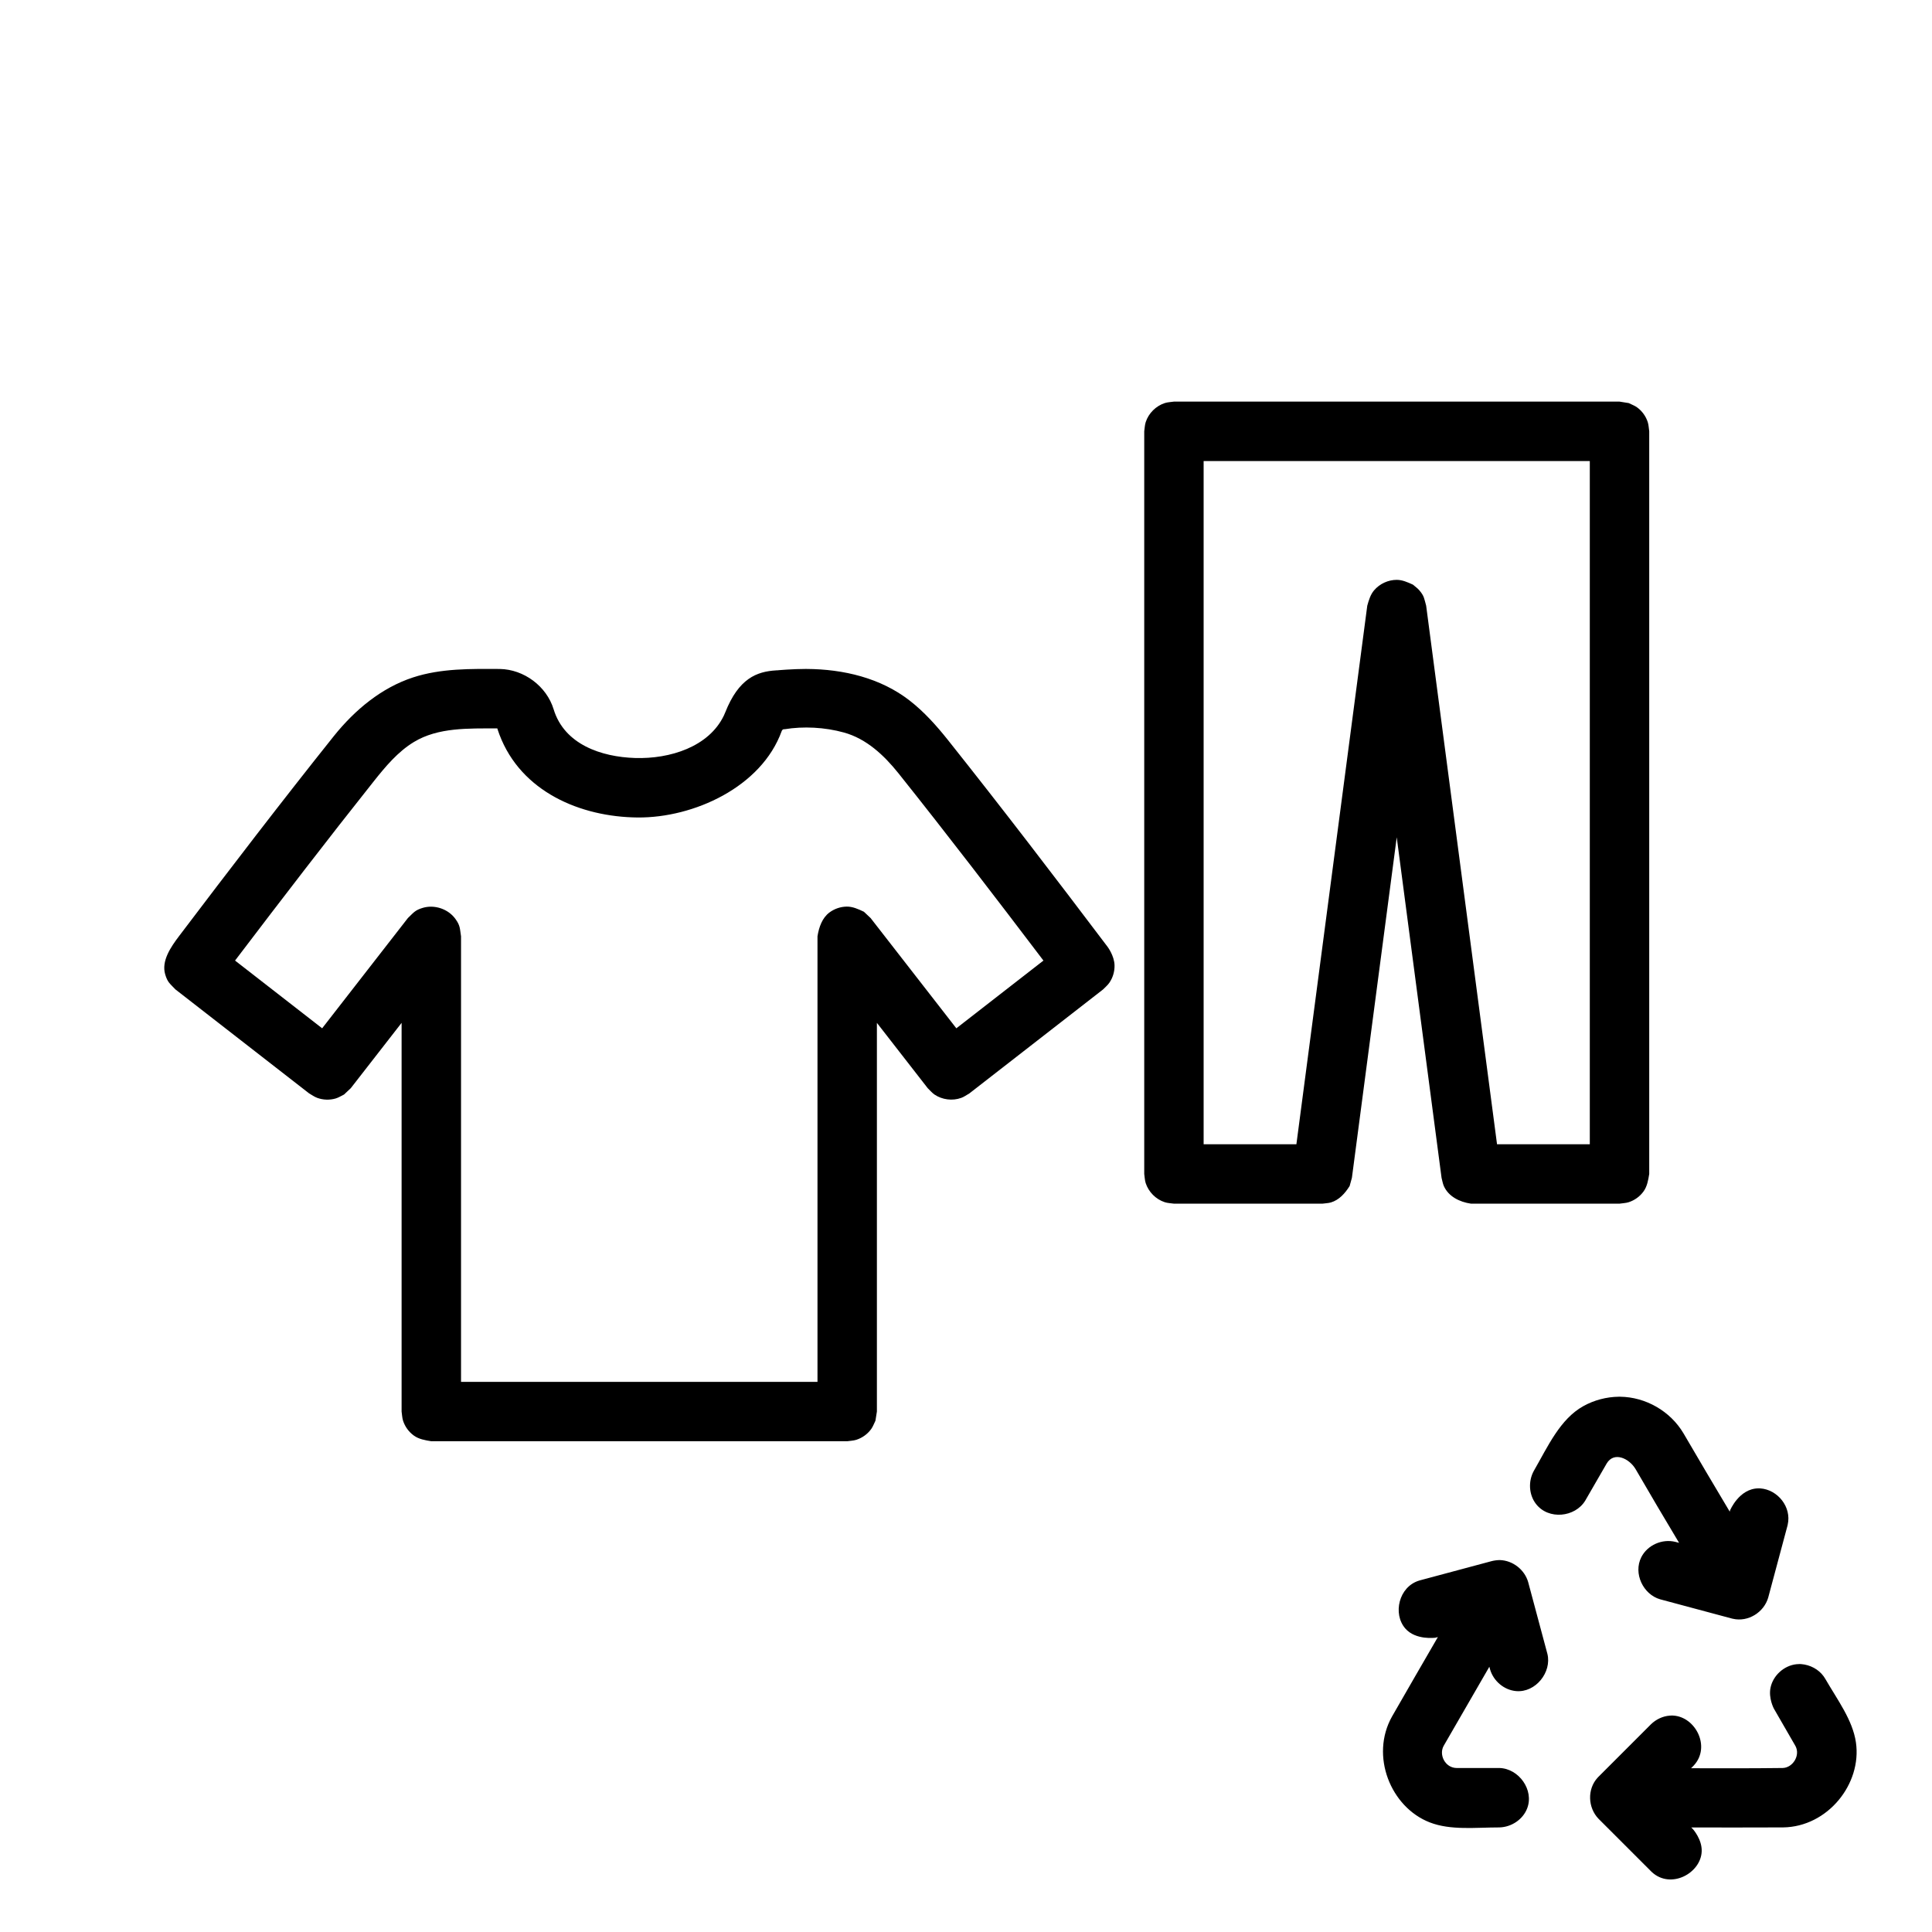 <?xml version="1.0" encoding="UTF-8"?>
<!-- Uploaded to: ICON Repo, www.svgrepo.com, Generator: ICON Repo Mixer Tools -->
<svg fill="#000000" width="800px" height="800px" version="1.1" viewBox="144 144 512 512" xmlns="http://www.w3.org/2000/svg">
 <g>
  <path d="m357.76 321.28c9.77 0.047 19.617 2.402 27.277 8.352 3.856 2.992 7.133 6.66 10.18 10.484 14.367 18.051 28.371 36.367 42.273 54.758 0 0 1.812 2.363 1.875 4.938 0.039 1.645-0.441 3.266-1.371 4.621-0.457 0.676-1.109 1.188-1.668 1.777l-35.426 27.551c-0.715 0.402-1.387 0.914-2.156 1.188-2.363 0.859-5.078 0.48-7.094-0.883-0.676-0.465-1.195-1.125-1.793-1.684l-13.469-17.312v103l-0.387 2.434c-0.371 0.73-0.637 1.527-1.117 2.195-0.977 1.348-2.356 2.348-3.938 2.859-0.781 0.25-1.621 0.262-2.434 0.387h-110.21c-1.629-0.262-3.305-0.543-4.629-1.504-1.348-0.977-2.348-2.356-2.859-3.938-0.25-0.781-0.262-1.621-0.387-2.434v-103l-13.469 17.312-1.793 1.684c-0.738 0.348-1.441 0.82-2.227 1.047-1.598 0.457-3.297 0.402-4.863-0.164-0.77-0.277-1.441-0.789-2.156-1.188l-35.426-27.551c-1.465-1.551-2.086-1.859-2.715-3.984-1.055-3.566 1.473-7.242 3.715-10.203 13.477-17.789 27.07-35.535 41.004-52.988 5.574-6.941 12.617-12.785 20.98-15.516 7.398-2.418 15.359-2.273 22.977-2.234 6.375 0.102 12.398 4.559 14.266 10.691 2.844 9.344 12.676 12.617 21.578 12.902 9.25 0.293 19.57-2.961 23.539-11.258 0.125-0.27 0.242-0.543 0.355-0.82 3.566-8.996 8.312-10.84 13.523-11.148 0 0 4.535-0.387 8.047-0.379zm15.191 64.348 1.77 1.668 22.719 29.215 23.082-17.949c-12.684-16.711-25.41-33.332-38.469-49.695-3.801-4.738-8.438-9.078-14.352-10.73-5.141-1.434-10.832-1.699-15.777-0.883 0 0-0.551-0.117-0.77 0.496-5.383 14.863-23.371 23.012-38.148 22.891-15.105-0.125-30.922-6.777-36.66-21.988-0.25-0.66-0.559-1.621-0.559-1.621-7.66 0.016-15.664-0.293-22.09 3.598-4.281 2.59-7.551 6.535-10.629 10.398-12.281 15.453-24.293 31.109-36.234 46.816l-0.543 0.715 23.082 17.949 22.719-29.215c1.543-1.457 1.852-2.078 3.961-2.707 3.094-0.922 6.746 0.285 8.66 2.969 1.281 1.793 1.133 2.473 1.465 4.574v118.08h94.465v-118.08c0.387-2.449 1.258-4.887 3.164-6.312 1.316-0.977 2.906-1.527 4.551-1.559 1.605-0.031 3.125 0.668 4.598 1.371zm-36.637-53.137s-0.102 0.512 0.016-0.047c0-0.016-0.008 0.031-0.016 0.047zm13.414-10.832c-0.172 0.008-0.859 0.133-0.008 0 0 0 0.109-0.008 0.008 0zm0.148-0.023s-0.316 0.016 0.48 0h-0.48z"/>
  <path d="m575.62 250.82c0.73 0.371 1.527 0.637 2.195 1.117 1.348 0.977 2.348 2.356 2.859 3.938 0.25 0.781 0.262 1.621 0.387 2.434v196.8c-0.262 1.629-0.543 3.305-1.504 4.629-0.977 1.348-2.356 2.348-3.938 2.859-0.781 0.25-1.621 0.262-2.434 0.387h-39.359c-3.055-0.441-5.961-1.906-7.195-4.668-0.301-0.691-0.402-1.449-0.605-2.18l-11.879-90.246-11.879 90.246-0.605 2.18c-1.234 1.961-2.793 3.699-4.961 4.344-0.723 0.211-1.488 0.211-2.234 0.324h-39.359c-0.812-0.125-1.652-0.133-2.434-0.387-2.387-0.77-4.297-2.738-5.055-5.055-0.25-0.781-0.262-1.621-0.387-2.434v-196.8c0.125-0.812 0.133-1.652 0.387-2.434 0.77-2.387 2.738-4.297 5.055-5.055 0.781-0.25 1.621-0.262 2.434-0.387h118.08c0.812 0.125 1.621 0.262 2.434 0.387zm-57.184 48.113c0.566 0.496 1.203 0.922 1.691 1.496 1.332 1.551 1.281 2.172 1.82 4.086l18.781 142.72h24.586v-181.05h-102.34v181.05h24.586l18.781-142.72c0.41-1.465 0.844-2.953 1.82-4.086 1.488-1.746 3.738-2.762 5.984-2.762 1.496 0 2.914 0.637 4.289 1.266z"/>
  <path d="m592.14 612.6c8.094 0.023 16.191 0.039 24.285-0.062 2.684-0.055 4.769-3.363 3.363-5.871l-5.691-9.863s-1.48-2.746-0.883-5.574c0.684-3.227 3.582-5.848 6.879-6.195 0.789-0.078 0.977-0.031 1.227-0.031 2.371 0.188 4.582 1.348 5.961 3.234 0.211 0.301 0.262 0.379 0.449 0.691 3.219 5.574 7.234 10.879 8.109 16.816 1.613 11.004-7.469 22.387-19.309 22.539-8.117 0.031-16.223 0.031-24.324 0.016l0.465 0.473s2.418 2.707 2.297 5.856c-0.211 5.809-8.203 10.141-13.219 5.481-0.07-0.062-0.141-0.133-0.211-0.203l-13.918-13.918c-2.816-2.93-3.047-7.856-0.203-10.918 0.062-0.07 0.133-0.141 0.203-0.211l13.918-13.918c1.348-1.301 3.109-2.141 4.977-2.281 0.574-0.047 0.699-0.023 0.883-0.016 5.969 0.332 10.027 8.312 5.481 13.219-0.062 0.07-0.133 0.141-0.203 0.211l-0.527 0.535zm-67.094-34.762-0.645 0.172s-5.234 0.723-7.981-2.441c-3.379-3.891-1.723-11.051 3.644-12.691 0.086-0.031 0.172-0.055 0.262-0.078l19.012-5.094c0.715-0.172 1.441-0.27 2.172-0.27 3.434 0.117 6.535 2.574 7.469 5.832l5.094 19.012c1.211 4.871-3.125 10.336-8.289 9.879-3.188-0.277-6.016-2.66-6.918-5.801l-0.172-0.652-12.082 20.914c-1.379 2.387 0.363 5.902 3.418 5.918h11.336c5.125 0.133 9.227 5.801 7.352 10.691-1.133 2.953-4.156 4.969-7.352 5.055-6.383 0-12.926 0.82-18.469-1.332-10.383-4.031-15.84-17.656-10.004-28.047 4.023-7.047 8.102-14.051 12.164-21.074zm63.93-24.969c-3.863-6.453-7.707-12.934-11.492-19.477-1.668-2.883-5.769-4.856-7.715-1.52l-5.668 9.816c-2.691 4.418-9.746 5.172-13.059 0.859-1.883-2.449-2.078-5.977-0.574-8.73 3.754-6.512 6.941-13.738 13.152-17.191 2.867-1.59 6.117-2.441 9.398-2.481h0.332c6.731 0.086 13.273 3.769 16.793 9.699 4.039 6.918 8.125 13.848 12.258 20.758l0.086-0.34s2.379-5.746 7.469-5.832c0.18 0 0.363 0.008 0.543 0.008 4.606 0.324 8.344 4.938 7.258 9.637-0.016 0.086-0.039 0.172-0.062 0.27l-5.094 19.012c-1.125 3.922-5.32 6.566-9.375 5.629-0.086-0.016-0.18-0.039-0.27-0.062l-19.004-5.094c-4.473-1.281-7.18-6.856-4.977-11.18 1.621-3.18 5.496-4.922 9.055-4.031z" fill-rule="evenodd"/>
 </g>
</svg>